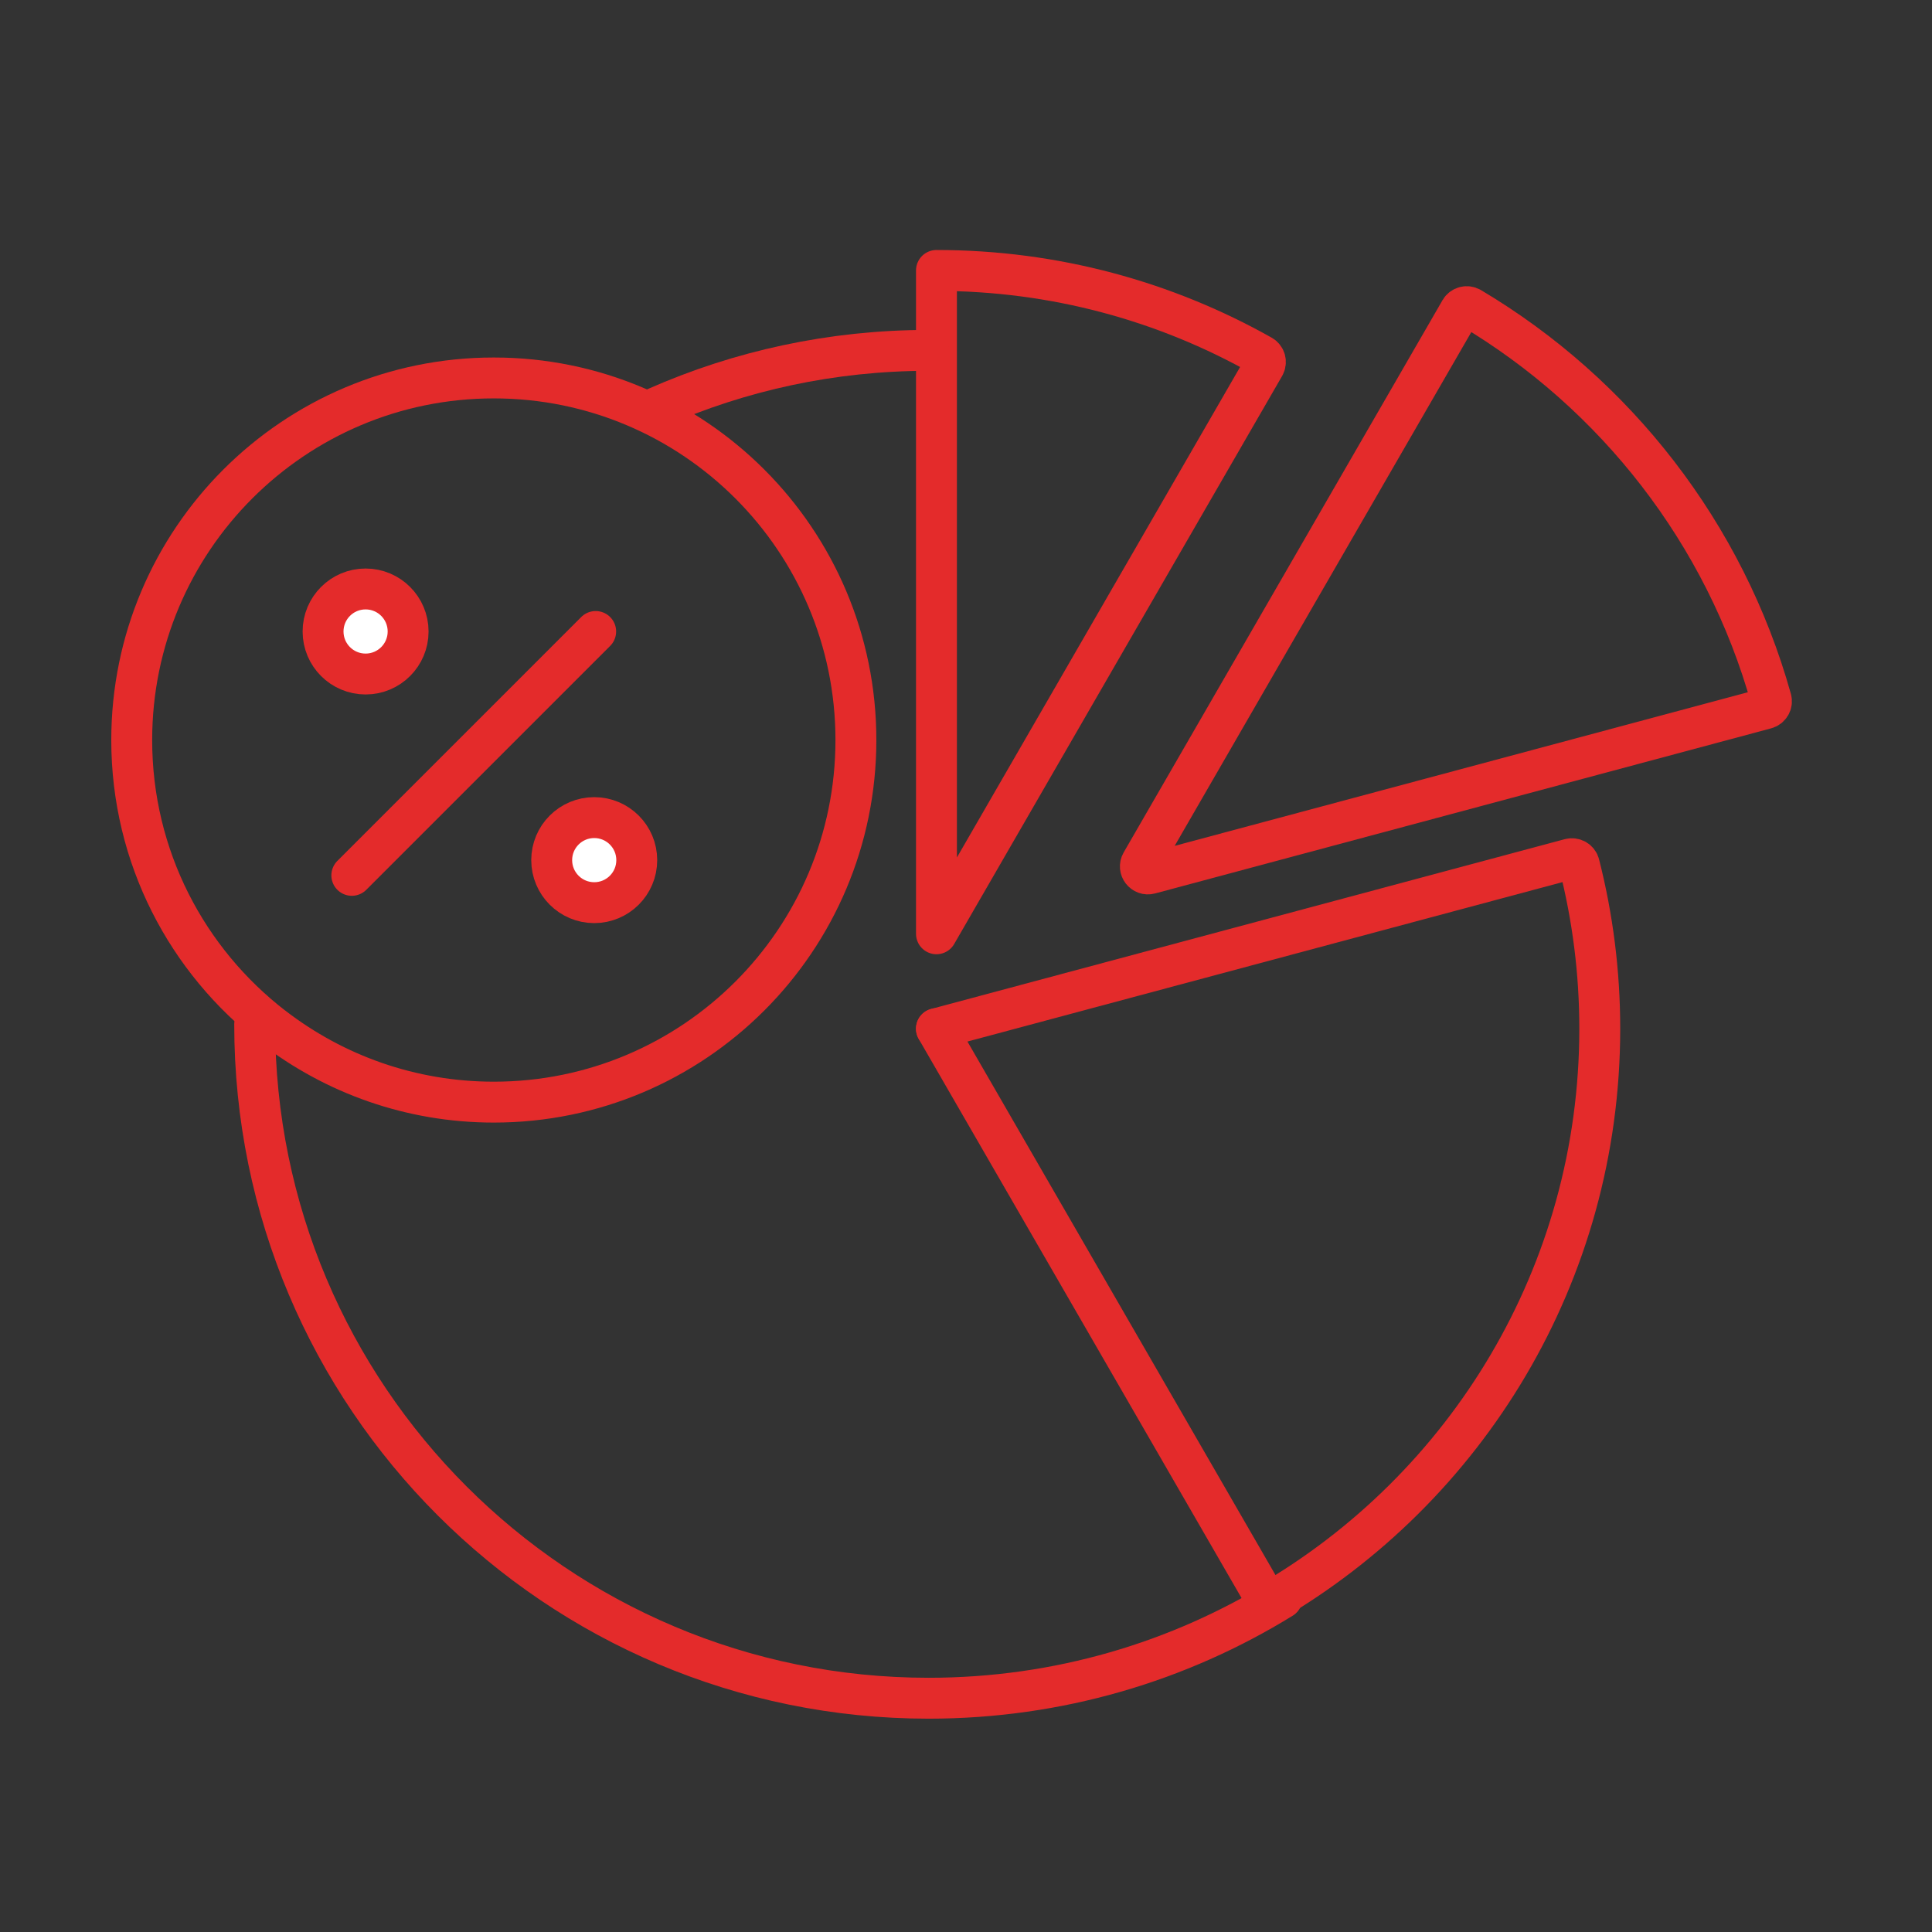 <?xml version="1.0" encoding="UTF-8"?> <svg xmlns="http://www.w3.org/2000/svg" id="Ebene_1" data-name="Ebene 1" viewBox="0 0 425.2 425.2"><rect x="0" y="0" width="425.2" height="425.2" fill="#333333" stroke="none"/><defs><style> .cls-1 { fill: none; } .cls-1, .cls-2 { stroke: #e42b2b; stroke-linecap: round; stroke-linejoin: round; stroke-width: 9px; } .cls-2 { fill: #fff; } </style></defs><g><path class="cls-1" d="M60.11,226.03c13.45,10.36,30.28,16.53,48.57,16.53,44.01,0,79.69-35.68,79.69-79.69s-35.68-79.69-79.69-79.69S28.99,118.87,28.99,162.88c0,25.72,12.2,48.59,31.12,63.16M131.1,138.98l-53.67,53.67,53.67-53.67Z"></path><path class="cls-1" d="M345.54,189.04s-.01,0-.02,0l-139.43,37.36h0s0,0,0,0h0s73.01,126.45,73.01,126.45c43.63-25.25,72.98-72.43,72.98-126.45,0-12.49-1.57-24.6-4.52-36.17-.23-.89-1.14-1.42-2.03-1.19Z"></path><path class="cls-1" d="M278.27,80.5c.46-.8.19-1.81-.61-2.27,0,0,0,0-.01,0-21.14-11.91-45.55-18.71-71.55-18.71v145.99h0s72.17-125,72.17-125Z"></path><path class="cls-1" d="M389.81,153.93s0,0,0-.01c-10.21-36.52-34.27-67.25-66.16-86.2-.79-.47-1.81-.2-2.28.59,0,0,0,0,0,.01l-70.17,121.53c-.74,1.28.44,2.82,1.87,2.43l39.14-10.49,22.95-6.15,73.47-19.69c.89-.24,1.42-1.15,1.18-2.04Z"></path><polygon class="cls-1" points="206.1 226.4 206.1 226.4 206.1 226.4 206.1 226.4"></polygon></g><circle class="cls-2" cx="80.46" cy="138.98" r="9.36"></circle><circle class="cls-2" cx="130.78" cy="189.3" r="9.36"></circle><path class="cls-1" d="M144.52,89.68c18.31-8.08,38.56-12.57,59.86-12.57"></path><path class="cls-1" d="M282.15,351.75c-22.61,13.95-49.25,22-77.78,22-81.92,0-148.32-66.41-148.32-148.32"></path></svg> 